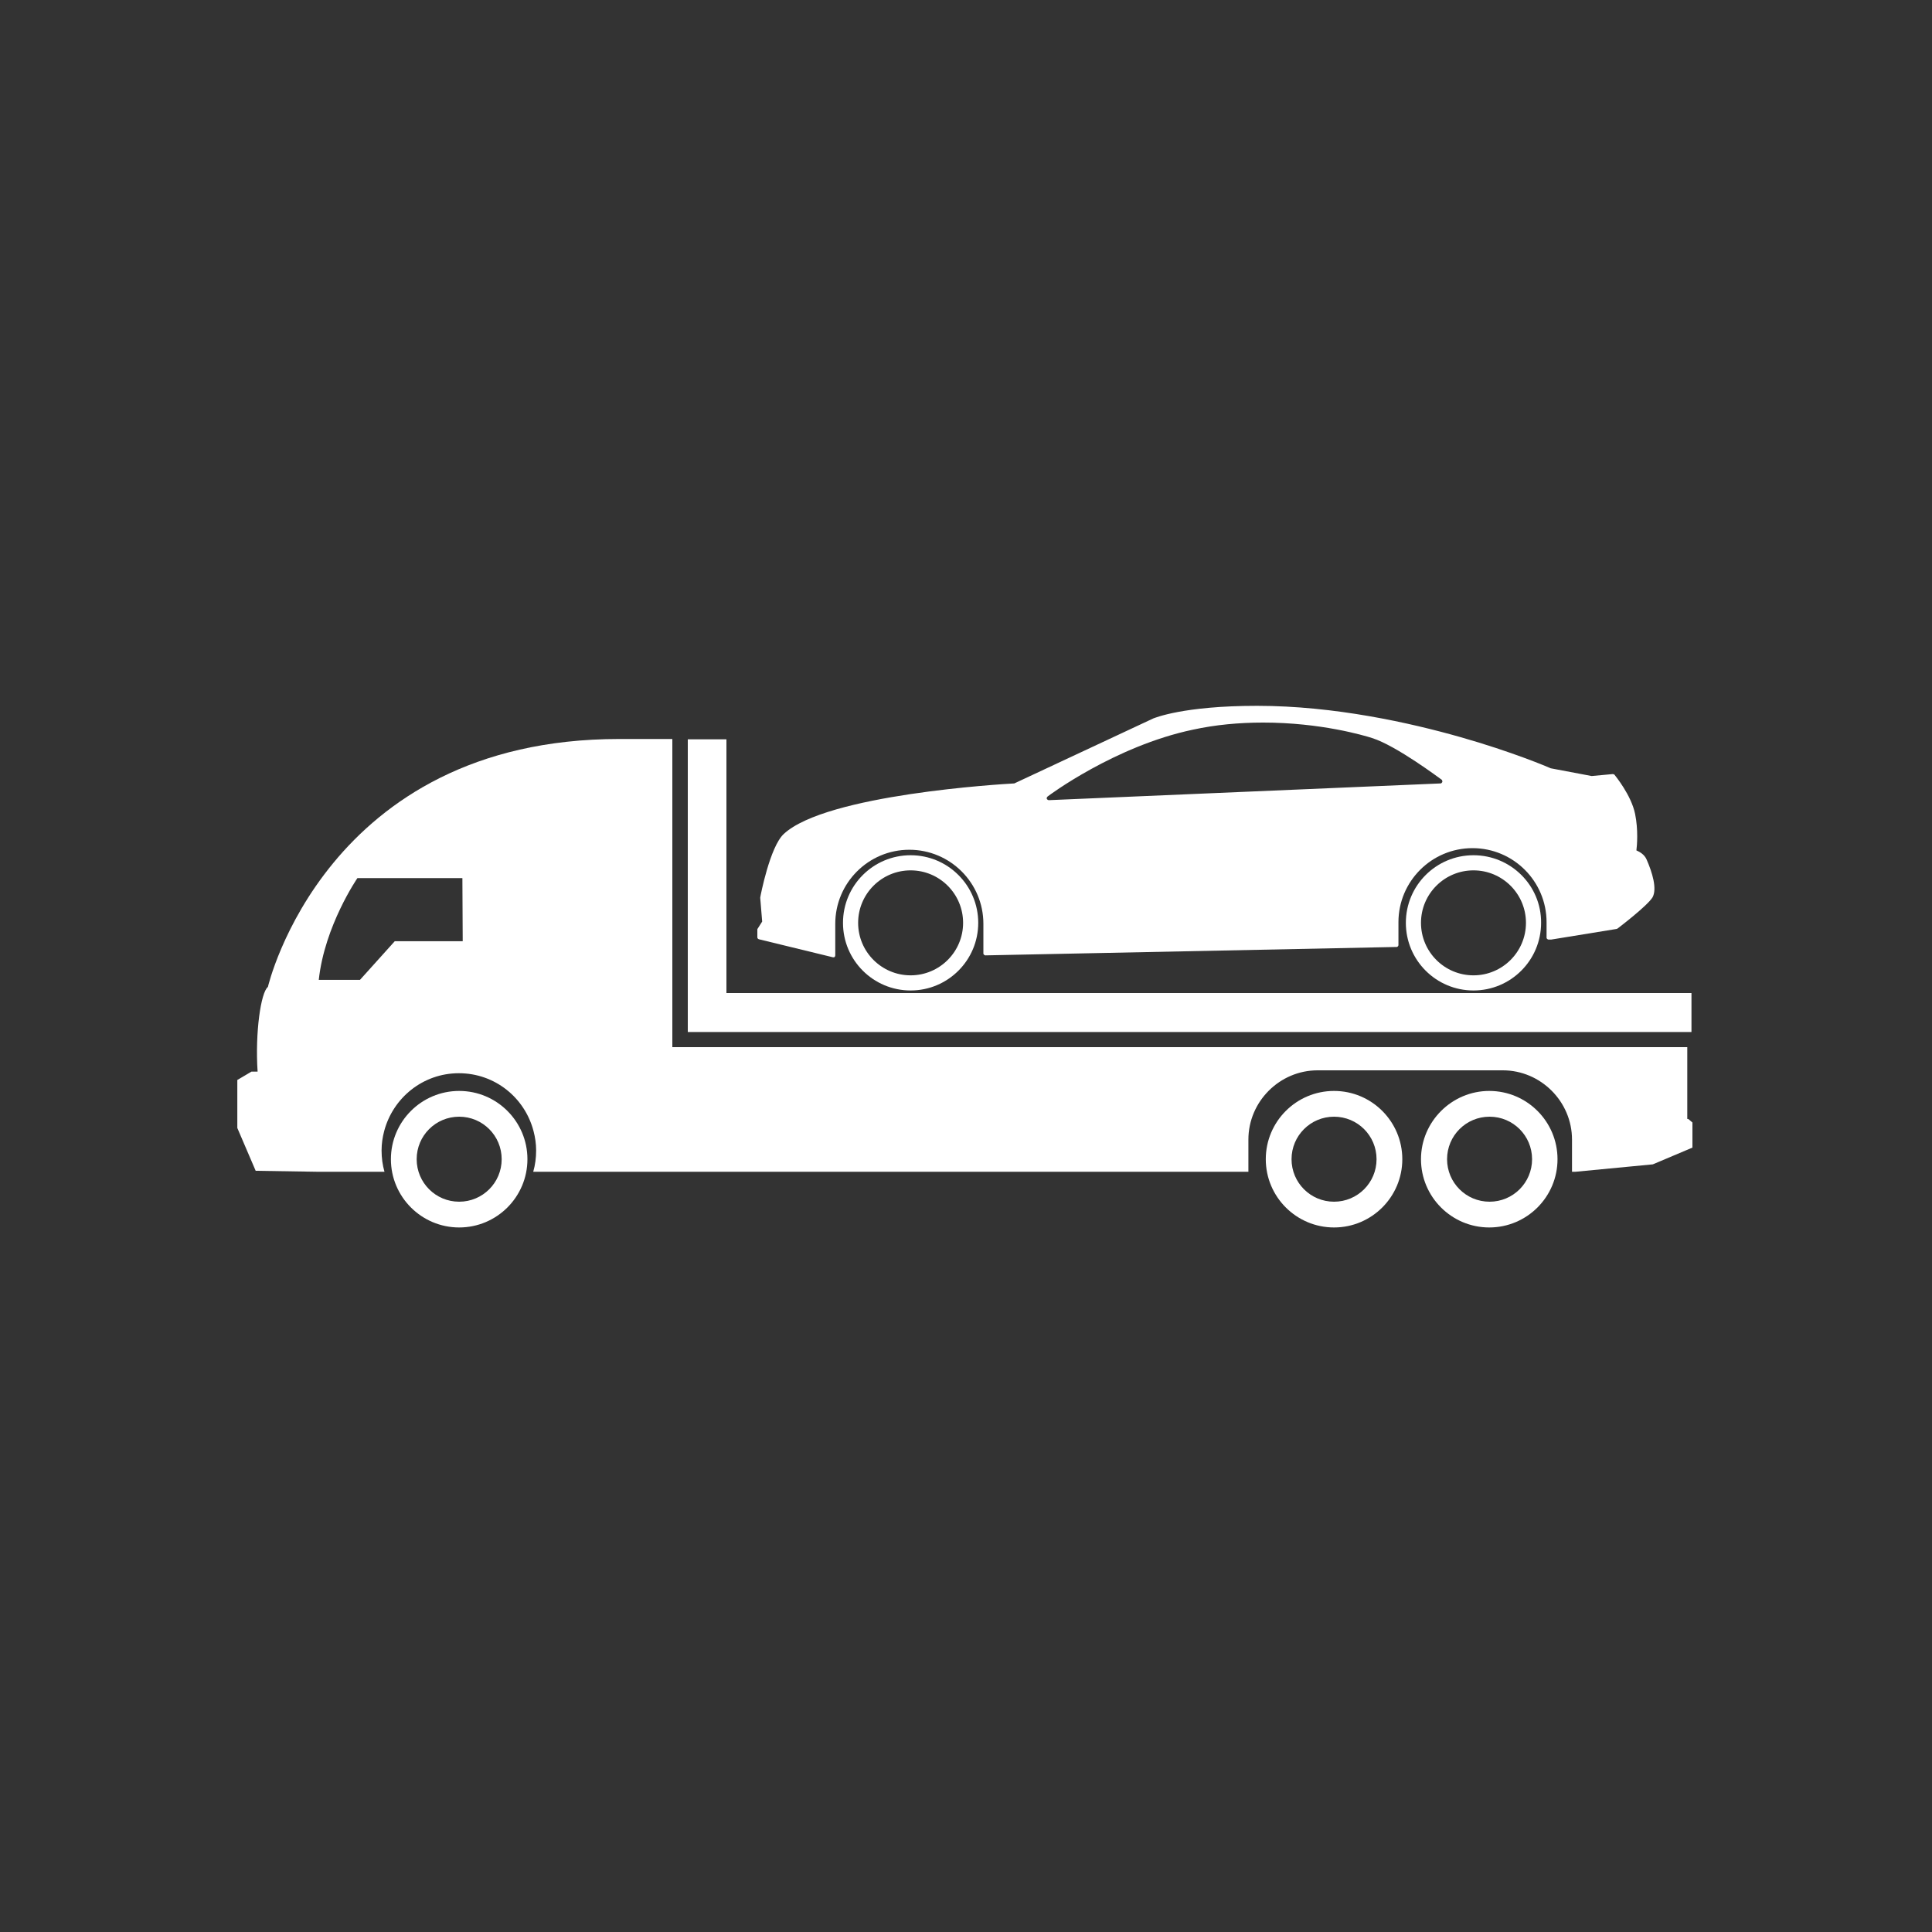 <?xml version="1.0" encoding="utf-8"?>
<!-- Generator: Adobe Illustrator 21.0.0, SVG Export Plug-In . SVG Version: 6.00 Build 0)  -->
<svg version="1.1" id="Layer_1" xmlns="http://www.w3.org/2000/svg" xmlns:xlink="http://www.w3.org/1999/xlink" x="0px" y="0px"
	 width="600px" height="600px" viewBox="0 0 600 600" style="enable-background:new 0 0 600 600;" xml:space="preserve">
<rect x="0" y="0" width="600" height="600" fill="#333333" stroke="none"/>
<style type="text/css">
	.st0{display:none;}
	.st1{display:inline;}
	.st2{fill:#717171;}
	.st3{fill:#FFFFFF;}
	.st4{display:none;opacity:0.3;}
	.st5{display:none;opacity:0.3;enable-background:new    ;}
</style>
<g class="st0">
	<g class="st1">
		<path class="st2" d="M426.4,397.2l0.4-2.9c0-0.3,0.1-0.6,0.1-0.9c1.6-11.9,2.5-33-10-40.6c-4-2.4-9.3-4-14-4.1
			c-3.1-0.1-6.2,0.2-9.2,0.6c-0.9,0.1-1.9,0.2-2.8,0.3c-3.2,0.3-6.3-0.2-9.5-0.7c-0.4-0.1-0.9-0.1-1.3-0.2
			c-4.7-0.7-9.3-1.5-13.2-2.2c-1.1-0.2-2.4-0.5-3.8-0.9c-2.9-0.7-6.1-1.6-8.6-1.2l-3,0.4l-1.1-0.1c-2.7-0.4-5.4-0.8-8.2-1.1
			c-0.4,0-1.3-0.1-2.5-0.2c-20.1-1.8-24.7-3-25-3.6c0.4-0.9,1.6-3.9,1.8-5.2c0.1-0.5,0-0.7-0.2-0.9c-0.1-0.1-0.2-0.1-0.5-0.1
			c-2.8,1-5.2,2.7-7.6,4.5c-1.9,1.4-3.5,1.3-5.6,0.8c-1.4-0.3-2.8-0.9-4.2-1.4c-1.2-0.5-2.5-1-3.8-1.3v0.8l0.1,1.4l0.2,2.9l-2.9,0.4
			l-1.1,0.1l-16,2l-0.6-2.9c-2.7,2.8-7.1,7.3-12.2,10.3c-7.4,4.4-19.7,1.8-22.1,18.7l0,0v0.2l0,0c-4.3,32.6,23.8,43.6,24.1,43.7
			c5.3,2,12.3,2.8,18,3.4h0.1c1.8,0.2,3.6,0,5.4-0.2c1.4-0.1,2.9-0.3,4.4-0.2c2.2,0.1,3.8,0.5,5.2,2.3c1.8,2.4,3.7,4.6,6.1,6.4
			c0.2,0.1,0.4,0.1,0.4,0.1c0.2-0.1,0.3-0.3,0.4-0.8c0.2-1.3-0.2-4.5-0.3-5.5c0.5-0.6,5.3-0.4,25,3.3c1.2,0.2,2.1,0.4,2.5,0.4
			c2.7,0.4,5.5,0.8,8.2,1.2l1,0.1l2.7,1.2c2.3,1,5.7,1.1,8.6,1.1c1.4,0,2.7,0.1,3.9,0.2c3.9,0.4,8.6,0.9,13.3,1.5
			c0.4,0.1,0.9,0.1,1.3,0.2c3.3,0.4,6.3,0.7,9.3,1.9c0.9,0.3,1.7,0.7,2.6,1.1c2.8,1.1,5.7,2.3,8.7,3.1c4.6,1.1,10.1,1,14.6-0.2
			C420.1,430.5,424.8,408.9,426.4,397.2z M364.2,352.4l2.2,5.2l-32.8-3.2l-27.5-9.7L364.2,352.4z M289.5,409.8
			c-1.2-0.9-14.3-11.1-11.2-33.6l10.3-4.6c0.9-6.3,1.7-10.8,2.4-14.1l-12.1-5l1.9-6l13.1,2.9c0.6-0.7,1.1-0.8,1.5-1l21.3,6l3.3,0.7
			l-1,3.3l-1.9,6l-1,3.3l-2-0.8c-0.9,3.2-1.8,7-2.4,11.4l-0.4,2.9c-1.9,13.7,0.1,22.6,0.6,24.3L289.5,409.8z M354.8,420.5l-58-8.3
			l29.1-1.9l32.4,5.8L354.8,420.5z M392.5,416l-31.4-4.9c0.4-1.5,2.6-9.4,4.4-22.4l0.4-2.9c1.8-13,1.9-21.2,1.9-22.8l31.5,3.8
			c0.1,0,10.4,2.7,8.1,25.2l-0.4,2C403.2,416.2,392.5,416,392.5,416z M418.7,356.9l2.6,0.8c0.5,0.6,5.1,6.5,5.6,18.2
			c-0.7-0.2-2.3-0.8-2.4-2C423.3,365.1,419.8,358.7,418.7,356.9z M411.2,430.9h-2.7c1.6-1.5,6.7-6.6,10.2-14.8
			c0.4-1.1,2.1-1.2,2.8-1.2C417.9,426.1,411.8,430.5,411.2,430.9z"/>
	</g>
	<g class="st1">
		<path class="st2" d="M246.8,351.4l-6-2.9l6.2,2.9c5.2,0,6.4-8.4,10.4-9.6c0.1,0,0.3-0.1,0.4-0.2l-7.1-7.7L250,333l-2-2.2l2-2.1
			l1-1l2.9-3l-11.7-15.1l0,0l-0.7,0.2c-22.7-0.2-26.2-11.9-26.9-13.2L222,275c1.6,0.7,10.1,4,23.9,4.1h2.9c13.8,0.1,22.4-3.1,24-3.7
			l3.1,20c1,0.9,2,1.8,3.1,2.7c0.4-0.5,0.9-1,1.3-1.5c1.6-1.8,3.4-3.8,5.5-6l6.4-6.8l0.6-0.7c0.3-0.5,0.7-1,0.9-1.6
			c0.1-0.2,0.1-0.4,0-0.5c-0.1-0.2-0.4-0.3-0.8-0.3c-1.4,0-4.4,0.8-5.4,1c-0.6-0.4-1.1-5.2,0-25.2c0.1-1.2,0.1-2.1,0.1-2.5
			c0.1-2.8,0.1-5.6,0.1-8.3v-1l0.8-2.9c0.7-2.4,0.3-5.7,0-8.7c-0.1-1.4-0.3-2.7-0.3-3.9c-0.1-4-0.2-8.6-0.2-13.4c0-0.5,0-0.9,0-1.4
			c0-3.3-0.1-6.4,0.7-9.5c0.2-0.9,0.5-1.8,0.7-2.7c0.8-2.9,1.6-5.9,1.9-9c0.5-4.7-0.3-10.1-2.1-14.4c-5.8-13.9-27.7-15.8-39.6-15.8
			h-2.9c-0.3,0-0.6,0-0.9,0c-12-0.1-33.1,1.8-38.9,15.2c-1.9,4.3-2.7,9.7-2.3,14.4c0.3,3,1,6.1,1.8,9c0.2,0.9,0.5,1.8,0.7,2.8
			c0.7,3.1,0.7,6.2,0.6,9.5c0,0.5,0,0.9,0,1.4c-0.1,4.8-0.3,9.4-0.4,13.4c0,1.1-0.2,2.5-0.4,3.9c-0.3,2.9-0.7,6.3-0.1,8.7l0.8,2.9
			v1.1c0,2.7,0,5.5,0,8.3c0,0.4,0,1.3,0.1,2.5c0.8,20.1,0.2,24.9-0.4,25.2c-1-0.3-4.1-1.1-5.4-1.1c-0.5,0-0.7,0.1-0.8,0.3
			c0,0.1-0.1,0.2,0,0.5c1.4,2.7,3.3,4.8,5.4,7c1.6,1.7,1.8,3.3,1.6,5.5c-0.1,1.4-0.5,2.9-0.8,4.3c-0.4,1.7-0.9,3.5-0.9,5.3v0.1
			c-0.2,5.7-0.5,12.7,0.8,18.3c0.1,0.3,1.8,7.6,7.6,15C219.9,343.1,229.8,351.2,246.8,351.4L246.8,351.4z M282.1,231l-0.7,58.6
			l-5.7-28.6l1.5-32.9L282.1,231z M226.8,167.9c-8.5,2.3-14.4,6.6-16.1,8l0.4-2.7c0.5-0.6,5.8-5.9,17.3-7.9
			C228.4,166,228,167.7,226.8,167.9z M285.2,173.7l0.4,2.7c-1.7-1.4-7.5-5.8-16-8.2c-1.2-0.2-1.5-1.9-1.6-2.6
			C279.5,167.7,284.7,173.2,285.2,173.7z M213.5,230.5l4.8-2.9l1.1,32.9l-6.1,28.5L213.5,230.5z M223.6,225.6l-0.3-31.8
			c0-0.1,1.4-10.6,23.9-11.3h1.9c22.5,0.9,23.8,11.5,23.8,11.6l-0.7,31.8c-1.6-0.2-9.6-1.4-22.8-1.4h-2.9
			C233.2,224.4,225.2,225.4,223.6,225.6z"/>
	</g>
	<g class="st1">
		<path class="st2" d="M283.8,329.2l-0.2-0.7l-0.6-2.6l2.5-1l1.8-0.7l1.2-0.5l1.5-3.3c0.2-2-0.6-2.4-2.7,1.4c0.5-2.3,0.8-4.8,1-7.5
			l-1.5,0.1l-3.4,0.2l0.1-3.2l-1.9,1.8l-2.4,2.3L277,313l-1.9-2.2c-0.7-0.8-1.4-1.7-2.2-2.6v0.1l-3.2,13.8l-3-13.9
			c-0.3-1.4-0.5-2.9-0.8-4.3c-2.1,0.2-4.7,0.2-7.7,0.2l-2.2,0.7l9.3,17.3l1,1.8l1.3,2.4l-2.2,1.6l-1.3,1l-3.8,2.9l4,6.2
			c3.2-2.2,6.3-4.7,8.3-6.3C275.8,329.4,280.4,329.7,283.8,329.2z"/>
	</g>
	<g class="st1">
		<polygon class="st2" points="286.9,328.7 287,329.3 288.7,336.4 274.6,340.6 290.5,338.6 291.6,338.5 291.6,337.1 291.2,330.7 
			311.3,326.4 309,319 289.1,326.9 		"/>
	</g>
	<g class="st1">
		<polygon class="st2" points="252.3,330.9 253.1,331.8 264.7,344.4 256.2,331.3 262.3,326.6 263.7,325.6 262.7,323.8 251.6,303.1 
			244.6,307.6 258,324.9 253.3,329.9 		"/>
	</g>
	<g class="st1">
		<polygon class="st2" points="314.3,363.6 316.1,357.6 280.2,349.6 		"/>
	</g>
	<g class="st1">
		<path class="st2" d="M282.8,298.7c-1.1,1.3-2.3,2.6-3.4,3.9c-2.6-2.4-5.3-4.8-8.1-7.2l-3.4-2.9l0.4,4.1c0.2,1.8,0.5,3.7,0.7,5.5
			c0.3,1.8,0.6,3.7,1,5.5c0.4-1.8,0.7-3.7,1-5.5c0.1-0.4,0.1-0.8,0.2-1.2c2.1,2.7,4.2,5.3,6.4,7.8l1.9,2.2l2.3-2.3
			c1.7-1.7,3.4-3.4,5.1-5.1c0,0.4,0,0.7,0,1.1c0,1.1-0.1,2.2-0.1,3.4l-0.1,3.3l2.9-0.2c3-0.2,5.9-0.4,8.9-0.7
			c-0.4,0.7-0.7,1.3-1.1,2c-1,1.8-1.9,3.6-2.8,5.5c1.6-1.4,3-2.8,4.5-4.2c1.4-1.5,2.9-2.9,4.3-4.4l2.4-2.6l-3.9-0.4
			c-3-0.3-6-0.6-9.1-0.8c0-0.2,0-0.3,0.1-0.5c0.1-1.1,0.3-2.2,0.4-3.3c0.2-2.2,0.4-4.5,0.6-6.7l0.7-9.3l-6.4,6.8
			C286.4,294.7,284.5,296.7,282.8,298.7z"/>
	</g>
</g>
<g>
	<g>
		<g>
			<g>
				<path class="st3" d="M511.4,267c-0.7-1.7-2.3-2.5-3.2-2.9c0.2-1.5,0.6-6.4-0.4-11.3c-1.2-5.9-6.2-11.9-6.4-12.2
					c-0.1-0.1-0.3-0.2-0.5-0.2c0,0,0,0-0.1,0l-6.5,0.6l-12.7-2.4c-0.9-0.4-11.9-5.1-28.1-9.7c-15.5-4.4-39-9.7-63.1-9.7
					c-23.1,0-31.8,3.8-32.2,3.9L315,243.3c-3.7,0.2-58.4,3.4-71.6,15.7c-4.3,4-7.2,19.1-7.3,19.7c0,0.1,0,0.1,0,0.2l0.6,7.3
					l-1.4,2.2c-0.1,0.1-0.1,0.2-0.1,0.3v2.4c0,0.3,0.2,0.5,0.5,0.6l23,5.6h0.1c0.1,0,0.3,0,0.4-0.1s0.2-0.3,0.2-0.5v-8.5l0,0
					c0-0.4,0-0.9,0-1.3c0-12.7,10.3-23,23-23s23,10.3,23,23c0,0.4,0,0.8,0,1.3l0,0v7.9c0,0.2,0.1,0.3,0.2,0.4s0.3,0.2,0.4,0.2l0,0
					l127.1-2.6h0.6c0.3,0,0.6-0.3,0.6-0.6v-5.8l0,0c0-0.5,0-0.9,0-1.3c0-12.7,10.3-23,23-23s23,10.3,23,23c0,0.4,0,0.8,0,1.3l0,0
					v3.5c0,0.2,0.1,0.3,0.2,0.4s0.3,0.2,0.4,0.2l0,0h0.7c0,0,0,0,0.1,0l20.3-3.3c0.1,0,0.2-0.1,0.3-0.1c0.4-0.3,9.2-7,10.9-9.7
					C514.7,276,513.1,270.9,511.4,267z M447.9,242.9c-0.1,0.2-0.3,0.4-0.5,0.4l-121.7,5.2l0,0c-0.2,0-0.5-0.2-0.6-0.4s0-0.5,0.2-0.7
					s20.9-15.7,45.2-20.8c6.9-1.5,14.2-2.2,21.8-2.2l0,0c17.8,0,31.3,4,33.8,4.8c7.6,2.4,21.1,12.6,21.7,13
					C447.9,242.4,448,242.7,447.9,242.9z"/>
			</g>
		</g>
		<g>
			<g>
				<path class="st3" d="M282.8,265.6c-11.6,0-21,9.4-21,21s9.4,21,21,21s21-9.4,21-21S294.4,265.6,282.8,265.6z M282.8,302.9
					c-9,0-16.3-7.3-16.3-16.3s7.3-16.3,16.3-16.3s16.3,7.3,16.3,16.3C299.1,295.6,291.8,302.9,282.8,302.9z"/>
			</g>
		</g>
		<g>
			<g>
				<path class="st3" d="M457.6,265.6c-11.6,0-21,9.4-21,21s9.4,21,21,21s21-9.4,21-21C478.7,275,469.2,265.6,457.6,265.6z
					 M457.6,302.9c-9,0-16.3-7.3-16.3-16.3s7.3-16.3,16.3-16.3s16.3,7.3,16.3,16.3S466.6,302.9,457.6,302.9z"/>
			</g>
		</g>
	</g>
	<g>
		<g>
			<path class="st3" d="M524.3,347.5H524v-22.3H405.5H208.8v-95.7c-9.2,0-15.2,0-16.5,0c-91.3,0-109.1,77-109.1,77
				c-2.2,1.7-4,14.2-3.2,26.3h-1.9l-4.4,2.6v1.5v1.2v10.1v1.7v0.4l5.7,13.3l19,0.3h19.5h1.5c-0.6-2.1-0.9-4.3-0.9-6.6
				c0-2.1,0.3-4.1,0.8-6c2.7-10.3,12-18,23.2-18s20.5,7.6,23.2,18c0.5,1.9,0.8,3.9,0.8,6c0,2.3-0.3,4.5-0.9,6.6h4.1h187.9h30.1v-10
				c0-11.8,9.7-21.5,21.5-21.5h57.5c11.8,0,21.5,9.7,21.5,21.5v10h1.1l24-2.3l12.3-5.2v-7.8L524.3,347.5z M143.7,292.3h-21.1
				l-10.8,12H99c1.8-16.8,12-31.6,12-31.6h32.6L143.7,292.3L143.7,292.3z"/>
		</g>
		<g>
			<g>
				<path class="st3" d="M121.4,360c0,11.7,9.5,21.2,21.2,21.2c11.7,0,21.2-9.5,21.2-21.2s-9.5-21.2-21.2-21.2
					C130.9,338.8,121.4,348.3,121.4,360z M129.4,360c0-7.3,5.9-13.2,13.2-13.2s13.2,5.9,13.2,13.2c0,7.3-5.9,13.2-13.2,13.2
					C135.3,373.2,129.4,367.3,129.4,360z"/>
			</g>
		</g>
		<g>
			<g>
				<path class="st3" d="M441.3,360c0,11.7,9.5,21.2,21.2,21.2s21.2-9.5,21.2-21.2s-9.5-21.2-21.2-21.2
					C450.9,338.8,441.3,348.3,441.3,360z M449.4,360c0-7.3,5.9-13.2,13.2-13.2c7.3,0,13.2,5.9,13.2,13.2c0,7.3-5.9,13.2-13.2,13.2
					S449.4,367.3,449.4,360z"/>
			</g>
		</g>
		<g>
			<g>
				<path class="st3" d="M393.1,360c0,11.7,9.5,21.2,21.2,21.2s21.2-9.5,21.2-21.2s-9.5-21.2-21.2-21.2S393.1,348.3,393.1,360z
					 M401.1,360c0-7.3,5.9-13.2,13.2-13.2c7.3,0,13.2,5.9,13.2,13.2c0,7.3-5.9,13.2-13.2,13.2S401.1,367.3,401.1,360z"/>
			</g>
		</g>
		<g>
			<g>
				<polygon class="st3" points="525.3,320.5 213.6,320.5 213.6,229.6 225.6,229.6 225.6,308.4 525.3,308.4 				"/>
			</g>
		</g>
	</g>
</g>
<g class="st4">
	<g class="st1">
		<path d="M289.2,339.7c-1.3-1.8-2.8-3.7-4.5-5.9c-0.5-0.2,0.9-1.6,0.9-1.6c2.4,3,5.7,6.4,8.3,9.9c-5.7-12.4-14.4-25.7-16.6-40
			l-11.5-7.7l-1.3-0.9l-3.2-2.2l2-3.4l1-1.7l2.8-4.8l-19.8-15.9l-3.5-2.8l3.1-3.3l3.4-3.6c-2.5,0.2-5,0.1-7.6,0.1
			c-0.6,0-1.2,0-1.8,0c-6.3-0.1-12.5-0.3-17.7-0.4c-1.5,0-3.3-0.2-5.1-0.4c-3.9-0.4-8.3-0.9-11.5-0.1l-3.8,1h-1.4
			c-3.6,0-7.3,0-10.9,0.1c-0.5,0-1.7,0.1-3.3,0.1c-26.7,1.2-32.9,0.5-33.4-0.3c0.4-1.3,1.4-5.4,1.4-7.2c0-0.6-0.1-0.9-0.4-1.1
			c-0.1-0.1-0.3-0.1-0.6,0c-3.5,1.8-6.4,4.5-9.2,7.2c-2.2,2.1-4.4,2.4-7.3,2.1c-1.9-0.2-3.8-0.6-5.7-1.1c-2.3-0.5-4.6-1.1-7-1.2
			h-0.2c-7.5-0.2-16.9-0.5-24.2,1.2c-0.4,0.1-10.1,2.4-19.8,10.2c-8.9,7.1-19.6,20.3-19.7,42.8l0,0v0.3l0,0
			c0.2,43.5,39.2,52.9,39.6,53c7.3,1.7,16.7,1.4,24.2,1.2h0.2c2.4-0.1,4.7-0.6,7-1.2c1.9-0.4,3.8-0.9,5.7-1.1c2.9-0.3,5.1,0,7.3,2.1
			c2.8,2.8,5.7,5.4,9.2,7.2c0.3,0.2,0.5,0.1,0.6,0c0.3-0.2,0.4-0.5,0.4-1.1c0-1.8-1-5.8-1.4-7.2c0.5-0.8,6.8-1.5,33.4-0.3
			c1.6,0.1,2.8,0.1,3.3,0.1c3.7,0.1,7.4,0.1,11,0.1h1.4l3.8,1c3.2,0.9,7.6,0.4,11.5-0.1c1.9-0.2,3.6-0.4,5.1-0.4
			c5.2-0.2,11.4-0.3,17.7-0.4c0.6,0,1.2,0,1.8,0c2.2,0,4.3-0.1,6.3-0.1c13.5,2.4,44.2,7.7,48.4-4.9c-1.5,0.8-3.6,0.8-4.8,0.8
			C295.3,351.6,292.6,344.7,289.2,339.7z M133.2,352.8c-1.7-0.9-20.7-12-20.7-42.1v-2.5c0-30.1,19-41.2,20.7-42.1l28.6,9.7
			c-0.9,2.1-5.1,13.4-5.1,31.7v3.9c0,18.3,4.3,29.7,5.1,31.7L133.2,352.8z M220.8,354.9l-77.6-0.3l37.9-7.8l43.6,1.7L220.8,354.9z
			 M181,272.1l-37.9-7.8l77.6-0.3l3.8,6.4L181,272.1z M230.4,341.6c-1.9,0-3.1-0.1-3.1-0.1c0.1-0.7,0.3-2.4,0.6-4.9
			c-0.3-19.6-8.5-41.7,2.5-58.3c1.4-2.8,18-5.5,22.1-1.4C266.3,299.1,266.3,340.6,230.4,341.6z"/>
	</g>
	<g class="st1">
		<path d="M285.1,275.3c1.2-1.1,2.5-2.2,4-3.3c1.3-1.6,2.5-3.1,3.4-4.8c1.2-2.2,1.8-4.6,1.4-7.2l-0.6-0.5l-3.1-2.3
			c-1.2-0.8-2.3-1.7-3.6-2.6c0,0.1,0,0.1,0,0.2l0.1,15.8c0.2-0.3,0.4-0.5,0.6-0.8c1.2-1.3,2.3-2.7,3.5-4s2.2-2.7,3.1-4.1
			c-1,1.7-2.1,3.5-3.1,5.2s-3.3,5.3-3.3,5.3l-0.8,1v0.3l-0.1-0.2L285.1,275.3z"/>
	</g>
	<g class="st1">
		<path d="M282.1,276.2c0.6-0.7,1.2-1.4,1.7-2c0.7-0.8,1.3-1.6,2-2.5l-7.2-15.1c-0.7-1.6-1.4-3.1-2.1-4.7c-2-0.1-3.9-0.1-5.8,0.1
			c-2.9,0.3-5.9,0.9-8.7,1.6l19.1,21.5L282.1,276.2z"/>
	</g>
	<g class="st1">
		<path d="M523.5,271.6c-5.2-3.4-12-5.7-18.3-6.2c-4-0.3-8.2,0-12.1,0.3c-1.3,0.1-2.5,0.2-3.8,0.3c-4.3,0.3-8.3-0.6-12.5-1.4
			c-0.6-0.1-1.2-0.2-1.8-0.4c-6.2-1.2-12.2-2.5-17.4-3.6c-1.5-0.3-3.2-0.8-5-1.4c-3.8-1.1-8-2.4-11.3-2.1l-3.9,0.3l-1.4-0.3
			c-3.5-0.6-7.2-1.3-10.8-1.9c-0.5-0.1-1.7-0.2-3.3-0.4c-26.5-3.5-32.5-5.3-32.8-6.2c0.6-1.2,2.4-5,2.7-6.8c0.1-0.6,0.1-0.9-0.2-1.1
			c-0.1-0.1-0.3-0.2-0.6-0.1c-3.8,1.2-7.1,3.3-10.3,5.5c-2.5,1.7-4.8,1.6-7.5,0.8c-1.8-0.5-3.7-1.3-5.4-2.1
			c-2.1-0.9-4.4-1.9-6.7-2.4h-0.2c-5.5-1.2-12-2.5-18.1-3c-2-0.2-4-0.2-5.9-0.1c-0.6,0.1-1.3,0.3-1.9,0.4l-3,5.3l-2.3,4
			c-1,1.8-2.1,3.6-3.2,5.4l-1,1.7l0,0l0,0c-1.4,2.3-3,4.7-4.7,7l-0.3,0.4l13.5-9.4l3.7-2.6l2.3,3.9l5.2,8.9l2.3,3.9l-4.1,1.9
			L322,280.2l1.4,4.8l0.5,1.7l1.1,3.7l-3.6,1.4l-1.4,0.5l-17.3,6.5c-0.3,1.7-0.7,3.4-1.2,5.1c-1.2,4-3.1,8.1-5.7,12.6
			c-3.5,3.6,1.2,8.6,4.5,13.8c1.7,1.9,3.3,3.6,5,5c6.6,5.9,12.6,8.5,12.7,8.5c6.9,3,16.1,4.4,23.6,5.5h0.2c2.3,0.4,4.8,0.2,7.1,0.1
			c1.9-0.1,3.9-0.2,5.8,0c2.9,0.2,5,0.9,6.8,3.4c2.3,3.2,4.6,6.3,7.8,8.8c0.3,0.2,0.5,0.2,0.6,0.1c0.3-0.1,0.5-0.4,0.6-1
			c0.3-1.8,0-5.9-0.1-7.3c0.7-0.7,7-0.3,32.9,5.7c1.6,0.4,2.7,0.6,3.2,0.7c3.6,0.7,7.2,1.4,10.8,2l1.4,0.2l3.6,1.7
			c3,1.4,7.4,1.7,11.3,2c1.9,0.1,3.6,0.2,5.1,0.5c5.2,0.8,11.3,1.7,17.5,2.7c0.6,0.1,1.2,0.2,1.8,0.3c4.3,0.7,8.3,1.3,12.3,3.1
			c1.1,0.5,2.3,1,3.4,1.6c3.6,1.7,7.4,3.4,11.3,4.5c6,1.7,13.3,1.9,19.3,0.6c19.4-4.4,26.9-32.6,29.5-48.1l0.7-3.8
			c0.1-0.4,0.1-0.8,0.2-1.2C537.3,310.1,539.7,282.2,523.5,271.6z M453.8,268.1l2.6,7l-43.2-6.1l-35.9-14.4L453.8,268.1z
			 M351.9,339.9c-0.8-0.6-5.3-4.5-9-11.9c-0.9-1.9-1.8-3.9-2.5-6.2c-1.1-2.5-1.7-4.9-2-7.2l-30.3-4.8l0.6-8.2l30-0.4
			c0-0.3,0-0.6,0.1-0.9c0.2-1.7,0.4-3.5,0.7-5.4c-0.2-1.4-0.1-2.9,0.2-4.4c0.3-1.5,0.8-3,1.3-4.4c2.2-6,4.8-12.5,9.3-18.5
			c1.5-1.9,3.1-3.5,4.6-5c6.1-5.7,11.7-7.7,12.6-8l26.5,14.6c-1.2,1.9-7.5,12.3-10.7,30.3l-0.7,3.8c-3.3,18-1.1,30-0.6,32.1
			L351.9,339.9z M437.6,357.6l-76.3-14.2l38.6-0.9l42.6,9.5L437.6,357.6z M487.7,353.9l-41.3-8.2c0.7-2,3.9-12.3,7.1-29.4l0.7-3.8
			c3.1-17.2,3.6-27.9,3.7-30l41.5,6.8c0.1,0,13.6,4.2,9.3,33.8l-0.4,2.4C501.9,354.6,487.8,353.9,487.7,353.9z M511.6,374.6
			l-3.6-0.1c2.2-1.9,9.2-8.4,14.3-19c0.6-1.5,2.8-1.5,3.8-1.5C520.7,368.5,512.5,374.1,511.6,374.6z M532.4,299.8
			c-1.1-11.6-5.4-20.2-6.8-22.8l3.4,1.2c0.6,0.8,6.4,8.9,6.4,24.3C534.5,302.2,532.4,301.4,532.4,299.8z"/>
	</g>
	<g class="st1">
		<path d="M306.5,277.5l-0.2-0.5c-0.9,3.7-1.7,7.3-2.3,10.9l6-3.4l-2.5-5.1L306.5,277.5z"/>
	</g>
	<g class="st1">
		<path d="M311.3,269.8l2-10c0.1-0.7,0.3-1.4,0.5-2.1c-2.6,4.5-4.6,9.6-6.2,14.7l0.3-0.2l2.1-1.5L311.3,269.8z"/>
	</g>
	<g class="st1">
		<polygon points="336.3,257.4 313,273.7 310.8,276.8 311.1,277.5 315.4,286.1 298.5,295.9 318.4,288.4 319.9,287.9 319.3,286.2 
			316.9,278 341.4,266.3 		"/>
	</g>
	<g class="st1">
		<polygon points="272.4,280.7 267.8,288.5 266.9,290.2 268.2,291.1 287,303.7 271.9,289.4 278.5,281.6 279.9,279.9 278.1,277.9 
			257.4,254.6 249.9,262.6 		"/>
	</g>
	<g class="st1">
		<polygon points="356.7,313.3 357.3,305 308.6,305.7 		"/>
	</g>
	<g class="st1">
		<path d="M279.5,248.1c0.9,2.3,1.9,4.6,2.9,6.8c0-2.5-0.2-4.9-0.3-7.4c0-0.6-0.1-1.1-0.2-1.7c3.5,2.8,7,5.5,10.6,8.1l3.1,2.3
			l2.3-3.6c1.7-2.7,3.4-5.4,5-8.1c0.1,0.5,0.2,0.9,0.3,1.4c0.3,1.5,0.6,2.9,0.9,4.4l0.9,4.2l3.7-1.1c3.8-1.1,7.5-2.3,11.3-3.6
			c-0.3,1-0.5,1.9-0.8,2.9c-0.7,2.6-1.4,5.2-1.9,7.9c1.6-2.2,3.1-4.5,4.5-6.8s2.8-4.6,4.2-6.9l2.3-4l-5.1,0.6c-4,0.5-8,1.1-11.9,1.8
			c0-0.2,0-0.4-0.1-0.6c-0.2-1.5-0.3-2.9-0.5-4.4c-0.4-2.9-0.8-5.9-1.2-8.8l-1.9-12.2l-6.1,10.8c-1.8,3.1-3.5,6.2-5.2,9.4
			c-1.1,2-2.1,4.1-3.2,6.1c-4.2-2.3-8.4-4.6-12.6-6.7l-5.3-2.6l1.8,5.1C277.7,243.5,278.6,245.8,279.5,248.1z"/>
	</g>
</g>
<g class="st4">
	<path class="st1" d="M392.7,340.1l1-8.8c0-0.1,0-0.1,0-0.2c-0.1-0.8-3-19.2-8-24.2c-2.8-2.8-7.3-5.3-12.8-7.6l5.8,4l-5.8,12.1
		l18.7,10.5l-1,2.1l-25.8-9.3l3.4-11.6l-28.8-13.2l1.8-3.2c-19.9-3.9-39-5.8-41.4-6l-51.3-26.5c-0.4-0.2-10.7-5.2-38.7-6.2
		c-29.2-1.1-57.9,4.2-76.8,8.9c-19.7,4.8-33.2,10-34.4,10.4l-15.4,2.3l-7.8-1c0,0,0,0-0.1,0c-0.2,0-0.4,0.1-0.6,0.2
		c-0.3,0.3-6.6,7.4-8.3,14.5c-1.4,5.9-1.1,11.8-1,13.7c-1,0.4-3,1.3-4,3.3c-2.2,4.6-4.4,10.8-2.7,13.9c1.9,3.4,12.3,11.9,12.7,12.2
		c0.1,0.1,0.2,0.1,0.3,0.1l24.4,4.9c0,0,0,0,0.1,0l0.8,0.1l0,0c0.2,0,0.4-0.1,0.5-0.2s0.2-0.3,0.2-0.5l0.2-4.2l0,0
		c0-0.5,0-1.1,0-1.5c0.6-15.3,13.5-27.3,28.8-26.7c15.3,0.6,27.3,13.5,26.7,28.8c0,0.5,0,1-0.1,1.5l0,0l-0.3,7.1
		c0,0.4,0.3,0.7,0.7,0.7l0.8,0.1l153.7,9l0,0c0.2,0,0.4-0.1,0.5-0.2s0.2-0.3,0.2-0.5l0.4-9.6l0,0c0-0.5,0-1.1,0-1.5
		c0.6-15.3,13.5-27.3,28.8-26.7c15.3,0.6,27.3,13.5,26.7,28.8c0,0.5-0.1,1-0.1,1.5l0,0l-0.4,10.3c0,0.2,0.1,0.4,0.3,0.6
		c0.1,0.1,0.3,0.2,0.4,0.2s0.1,0,0.2,0l28.1-5.7c0.3-0.1,0.6-0.3,0.6-0.7l0.1-2.9c0-0.1,0-0.3-0.1-0.4L392.7,340.1z M288,290.1
		c-0.1,0.3-0.4,0.5-0.7,0.5l0,0l-147-11.8c-0.3,0-0.6-0.2-0.6-0.5c-0.1-0.3,0-0.6,0.3-0.8c0.7-0.5,17.5-12.2,26.8-14.8
		c3.1-0.9,19.6-5.1,41.1-4.2l0,0c9.2,0.3,18,1.6,26.2,3.6c29.2,7.3,53.5,27,53.7,27.2C288,289.5,288.1,289.8,288,290.1z"/>
	<path class="st1" d="M338.3,313.1c-14-0.5-25.9,10.5-26.4,24.5s10.4,25.9,24.5,26.4c14,0.5,25.9-10.4,26.4-24.5
		C363.3,325.5,352.3,313.7,338.3,313.1z M336.6,358.2c-10.9-0.4-19.3-9.5-18.9-20.4s9.6-19.3,20.4-18.9c10.9,0.4,19.3,9.5,18.9,20.4
		S347.4,358.6,336.6,358.2z"/>
	<path class="st1" d="M126.8,305.1c-14-0.5-25.9,10.5-26.4,24.5s10.4,25.9,24.5,26.4c14,0.5,25.9-10.4,26.4-24.5
		C151.8,317.5,140.8,305.6,126.8,305.1z M125.1,350.2c-10.9-0.4-19.3-9.5-18.9-20.4c0.4-10.9,9.5-19.3,20.4-18.9s19.3,9.5,18.9,20.4
		S136,350.6,125.1,350.2z"/>
	<path class="st1" d="M539.3,314.1c-2.3-11.4-13.4-18.9-24.8-16.6c-6.8,1.4-12.2,5.9-15,11.7l-8.3-1.5l9.2-8.4c0.1,0,0.2,0,0.2,0
		c0.2,0,0.4-0.2,0.6-0.3c0.1-0.2,0.2-0.4,0.2-0.6l4.5-4.2c0.1-0.1,0.2-0.3,0.2-0.5s-0.1-0.4-0.2-0.5l-1.5-1.7c-0.3-0.3-0.7-0.3-1,0
		l-4.1,3.8l-4.6-6l0.9-0.2h0.1l12.4-6.6c0,0,0,0,0.1,0l0.4-0.4l9.6-3.6l4.5,0.1l1.6,2.9c0,0,0,0.1,0.1,0.1l10.3,8.2
		c0.1,0.1,0.2,0.1,0.3,0.1l1.2-0.2c0.2,0,0.3-0.2,0.3-0.4l-1.4-7c0-0.2-0.2-0.3-0.4-0.3l-2.3,0.5l-3-2.3l2.3-0.5
		c0.2,0,0.3-0.2,0.3-0.4l-0.8-4c0-0.2-0.2-0.3-0.4-0.3c-0.1,0-2,0.2-3.3,0.5c-0.3,0.1-0.6,0.1-0.8,0.2l-0.1-0.7l2.9-1.5
		c0.2-0.1,0.4-0.4,0.4-0.6l-0.1-6.7c0-0.3-0.2-0.5-0.4-0.6l-2.2-1l1.3-1.8c0.1-0.1,0.1-0.2,0.1-0.3l-0.4-2.2c0-0.1-0.1-0.2-0.2-0.2
		c-0.1,0-0.2,0-0.3,0l-9.3,4.3l-0.2-0.9c0-0.1-0.1-0.2-0.2-0.2c-0.1,0-0.2-0.1-0.3,0l-19.1,5.7c-0.1,0-0.2,0.1-0.2,0.3l-0.9,5.9
		c0,0.1,0,0.2,0.1,0.3c0.1,0.1,0.2,0.1,0.3,0.1l0.9-0.2l-1.3,4.6l-1.4-0.7c-0.1,0-0.2-0.1-0.3,0l-3.9,1.5c0.3,1.1,0.7,2.3,0.9,3.5
		c0.6,3.2-1.1,6.4-4,7.7l-28.5,12.1l3.7,5.3l2.6-0.7l1.1,6l3.7,5.3c2,2.8,1.6,6.6-0.9,8.9l-7.9,7.4c-0.9,0.9-2.1,1.5-3.4,1.7
		c-0.4,0.1-0.9,0.1-1.3,0.1c-1.9,0-3.7-0.8-5-2.2c-2.6-2.8-2.5-7.1,0.3-9.7l3.5-3.4l-1.3-1.8l-40.8,3.6l-0.4-2.2l35.5-9.4l-5.6-8.1
		c-1.2-1.7-1.5-3.8-1-5.8c0.6-2,2-3.6,3.9-4.4l25.2-10.7c-6.2-4.2-12-5.9-17.4-5c-1.1,0.2-2.3,0.5-3.5,0.9l-3.1,6.7
		c-0.6,1.2-1.5,2.3-2.7,3l-16.5,10c-1.1,0.7-2.3,1-3.6,1c-1.6,0-3-0.6-4.2-1.5l1.9,3.2L408,312.4h0.1l-0.7,2.9c0,0.1,0,0.3,0.2,0.4
		l0.2,0.1c-5.4,1.9-9.7,6.1-9.9,6.3l-0.4,0.4l3.1,1.3c-4.8,4.8-7.2,11.9-5.8,19.1c2.3,11.4,13.4,18.9,24.8,16.6s18.9-13.4,16.6-24.8
		c-0.1-0.4-0.2-0.8-0.3-1.2l2.1,1.3l6.2,10.4c0.1,0.1,0.2,0.2,0.4,0.2l50.8-10.1c0.1,0,0.1-0.1,0.2-0.1l5-5.8
		c4.5,7.3,13.2,11.4,22.1,9.6C534.1,336.6,541.5,325.5,539.3,314.1z M418.2,352.3c-7.5,1.5-14.8-3.4-16.3-10.9
		c-1.2-5.9,1.6-11.6,6.4-14.5l1.5,0.6l0.4,3c-3.3,2.1-5.1,6.1-4.3,10.2c1.1,5.3,6.2,8.8,11.5,7.7c5.3-1.1,8.8-6.2,7.7-11.5
		c-0.7-3.4-3-6-6-7.2l0.7-2.7l2.6-0.2c3.3,1.9,5.9,5.2,6.7,9.3C430.6,343.5,425.7,350.8,418.2,352.3z M521.2,331.8
		c-7.5,1.5-14.8-3.4-16.3-10.9c0-0.2,0-0.3-0.1-0.5l4.2,0.2c1.3,5,6.3,8.2,11.4,7.2c5.3-1.1,8.8-6.2,7.7-11.5s-6.2-8.8-11.5-7.7
		c-2,0.4-3.8,1.4-5.1,2.8l-4.5-0.8c2-3,5.1-5.2,8.8-5.9c7.5-1.5,14.8,3.4,16.3,10.9C533.6,323,528.8,330.3,521.2,331.8z"/>
	<path class="st1" d="M399.2,311c0.1,0.1,0.2,0.1,0.3,0.1l3-0.6l1.7,0.6l10.5-10.2l-7.1-8.3l2-4.8l3-3.5c-0.3,0.2-0.6,0.5-0.8,0.7
		c0,0-2,1.9-4.5,5.2l-1.3-3.5c0-0.1-0.1-0.2-0.2-0.2s-0.2,0-0.3,0c-3,1.2-4.9,3.8-4.1,5.8c0.4,1.1,1.6,1.8,3.1,2
		c-2.6,4.4-5,10-5.6,16.4C399.1,310.9,399.1,311,399.2,311z"/>
	<path class="st1" d="M428.5,266.1l2.2-2.6l4.5,4.7c0.5,0,1,0,1.6-0.2c2.8-0.6,5-2.2,6.5-4.3l1.4-3c0.5-1.6,0.6-3.2,0.3-4.9
		c-1.1-5.7-6.6-9.3-12.3-8.2c-5.7,1.1-9.3,6.6-8.2,12.3C425.1,262.4,426.6,264.6,428.5,266.1z"/>
	<path class="st1" d="M423,289.5c-2.2,1.3-2.9,4.1-1.5,6.3c1.3,2.1,4.2,2.8,6.3,1.5l16.5-10c0.8-0.5,1.4-1.2,1.8-2l8.7-18.8l0.7-0.1
		c0.6-0.1,1.3-0.1,1.9-0.1c10,0,18.9,6,22.7,15.2l0.4,1l-32.7,13.9c-1.3,0.5-2.2,1.6-2.6,2.9s-0.1,2.7,0.6,3.9l6.1,8.8l9.4-2.5
		l-4.8-6.9l31.1-13.2c2-0.8,3.1-3,2.7-5.1c-3.1-15.8-17.1-27.2-33.1-27.2c-2.2,0-4.4,0.2-6.6,0.7c-1.4,0.3-2.6,1.2-3.3,2.6
		l-9.2,19.7L423,289.5z"/>
	<path class="st1" d="M454.3,334.2c1.1,1.1,2.7,1.6,4.2,1.3c0.8-0.2,1.6-0.6,2.2-1.2l7.9-7.4c1.7-1.6,1.9-4.1,0.6-6l-0.9-1.3
		l-10.5,0.9l1.6,2.3l-5,4.7C452.7,329.4,452.6,332.3,454.3,334.2z"/>
	<polygon class="st1" points="430.9,266.9 411.6,289.1 410.3,292.1 417.9,301 411.8,307 420,301.3 414.3,291.7 436.9,273.1 	"/>
	<polygon class="st1" points="367.7,317.3 378.6,321.2 370,316.4 375.9,304.2 347.3,284.7 342.7,292.9 371,305.9 	"/>
	<polygon class="st1" points="427.6,321.1 465.7,317.7 464.6,311.2 	"/>
	<path class="st1" d="M368.7,268.5l0.8,1.1c0.4,0.5,0.7,1,1.1,1.5c-0.2-0.6-0.4-1.1-0.5-1.7l-1.5-4.3l2.4,1.1
		c4.9,2.2,9.2,4.1,13.3,5.7l2.8,1.1l1.1-3.3c1.1-3.3,2.1-6.5,3.1-9.8l0.9-2.8l1.9,4.1c0.7,1.4,1.4,2.9,2.1,4.3l1.5,3.1l2.6-1.5
		c3.4-2,6.9-4.2,10.9-6.7l1.8-1.2l-0.2,5.5c0,0.9,0,1.8,0,2.7c0.3-0.9,0.6-1.7,0.9-2.6l0.6-2.1c0.7-2.1,1.3-4.2,1.9-6.3l0.7-2.7
		l-3.1,1.2c-3.6,1.4-7.4,3-12.1,5l-1.1,0.5l-1.3-3.4c-0.4-0.9-0.7-1.9-1.1-2.8c-1.2-3-2.4-6-3.6-8.9l-4-9.4l-2.7,9.8
		c-1.2,4.2-2.1,7.8-3,11.2c-0.5,1.9-0.9,3.9-1.4,5.8l-0.6,2.6l-1.1-0.3c-5.7-1.6-10.5-2.8-15-3.7l-3.5-0.8l1.7,2.5
		C366.1,264.9,367.4,266.7,368.7,268.5z"/>
</g>
<g class="st4">
	<g class="st1">
		<path d="M513.1,248c-5-3.3-11.5-5.5-17.5-6c-3.9-0.3-7.8,0-11.6,0.3c-1.2,0.1-2.4,0.2-3.6,0.2c-4.1,0.2-7.9-0.5-12-1.4
			c-0.6-0.1-1.1-0.2-1.7-0.3c-5.9-1.2-11.7-2.4-16.6-3.4c-1.4-0.3-3-0.8-4.8-1.3c-3.6-1.1-7.7-2.3-10.8-2l-3.8,0.3l-1.3-0.2
			c-3.4-0.6-6.9-1.2-10.3-1.8c-0.5-0.1-1.6-0.2-3.1-0.4c-25.3-3.4-31.1-5.1-31.4-5.9c0.6-1.2,2.3-4.8,2.6-6.5c0.1-0.6,0-0.9-0.2-1.1
			c-0.1-0.1-0.3-0.2-0.6-0.1c-3.6,1.1-6.8,3.1-9.9,5.2c-2.4,1.6-4.6,1.5-7.2,0.8c-1.8-0.5-3.5-1.3-5.2-2c-2.1-0.9-4.2-1.8-6.4-2.3
			h-0.1c-5.3-1.1-11.5-2.4-17.3-2.9c-1.9-0.1-3.8-0.2-5.6-0.1c-11.7,2.3-17.6,4.6-20.3,9.6c0.2,1.3,0.4,2.6,0.5,4
			c0,0.3,0.1,0.5,0.1,0.8c2.7-0.4,5.2-0.8,7.5-1l4.9-0.6l7.8-0.9l-3.9,6.9l-2.2,3.9c-1,1.8-2.1,3.5-3.1,5.2l-1,1.6l0,0l0,0
			c-1.4,2.2-2.8,4.5-4.5,6.7l-0.3,0.4l13-9l3.5-2.5l2.2,3.7l4.9,8.5l1.5,2.5c-0.2-4.4-0.5-9.1,2-12.5c1.4-1.8,2.9-3.4,4.4-4.7
			c5.8-5.4,11.2-7.4,12.1-7.7l25.3,14c-1.2,1.8-7.1,11.8-10.3,29l-0.7,3.7c-3.1,17.2-1,28.7-0.6,30.8l-28.6,4.2
			c-0.7-0.6-4.8-4-8.2-10.6l-32.5-5.1l0.6-7.9l27.2-0.4c-0.7-4.8-0.1-9.4,0.2-14c0.2-1.7,4.8,0.1,5.1-1.7c-0.2-1.4-4.5-6.3-4.2-7.7
			c0.3-1.4,7,0.1,7.5-1.2c0.7-1.9,0.8-4.2,0.7-6.7L342,260l-20.4,9.7l1.4,4.6l0.5,1.7l1.1,3.6l-3.5,1.3l-1.4,0.5l-19.1,7.1l-1.9-4.1
			c-1,2.2-2.1,4.5-3.5,6.9c-3.3,3.4,1.2,8.3,4.3,13.2c1.6,1.8,3.2,3.4,4.8,4.8c6.3,5.6,12,8.1,12.2,8.2c6.6,2.8,15.5,4.2,22.6,5.3
			h0.1c2.2,0.3,4.6,0.2,6.8,0.1c1.8-0.1,3.7-0.2,5.6,0c2.7,0.2,4.8,0.9,6.5,3.2c2.2,3.1,4.4,6.1,7.4,8.4c0.2,0.2,0.5,0.2,0.6,0.1
			c0.3-0.1,0.4-0.4,0.5-1c0.3-1.7,0-5.7-0.1-7c0.6-0.7,6.7-0.2,31.5,5.5c1.5,0.3,2.6,0.6,3.1,0.7c3.4,0.7,6.9,1.3,10.3,2l1.3,0.2
			l3.4,1.6c2.9,1.4,7.1,1.6,10.9,1.9c1.8,0.1,3.5,0.2,4.9,0.5c5,0.7,10.8,1.6,16.8,2.6c0.6,0.1,1.1,0.2,1.7,0.3
			c4.1,0.6,8,1.3,11.7,2.9c1.1,0.5,2.2,1,3.3,1.5c3.5,1.6,7.1,3.3,10.8,4.3c5.8,1.6,12.7,1.8,18.5,0.5c18.6-4.2,25.7-31.2,28.3-46
			l0.7-3.7c0.1-0.4,0.1-0.8,0.2-1.1C526.3,284.9,528.6,258.2,513.1,248z M373.2,231.8l73.2,12.9l2.5,6.7l-41.4-5.8L373.2,231.8z
			 M430.9,330.4l-73.1-13.6l37-0.9l40.8,9.1L430.9,330.4z M478.8,326.8l-39.5-7.8c0.6-1.9,3.8-11.7,6.8-28.2l0.7-3.7
			c3-16.4,3.5-26.7,3.5-28.7l39.7,6.5c0.1,0,13,4,8.9,32.4l-0.4,2.3C492.4,327.5,478.9,326.8,478.8,326.8z M501.7,346.7l-3.5-0.1
			c2.1-1.8,8.8-8.1,13.7-18.2c0.5-1.4,2.7-1.5,3.6-1.4C510.5,340.9,502.6,346.1,501.7,346.7z M521.6,275c-1-11.1-5.1-19.4-6.5-21.8
			l3.3,1.1c0.6,0.8,6.2,8.5,6.1,23.3C523.7,277.4,521.7,276.5,521.6,275z"/>
	</g>
	<g class="st1">
		<path d="M297.2,315.7c-0.6-1.8-12.2-18.9-13.3-21.7l-16.2-10.9l-1.3-0.9l-3.1-2.1l1.9-3.2l0.9-1.6l2.7-4.6L250,255.6l-0.7-0.6
			c-3.1,0.5-6.1,1.2-8.9,1.8h-0.1c-2.2,0.5-4.3,1.4-6.4,2.3c-1.7,0.7-3.4,1.5-5.2,2c-2.6,0.7-4.8,0.9-7.2-0.8
			c-3.2-2.1-6.3-4.1-9.9-5.2c-0.3-0.1-0.5,0-0.6,0.1c-0.2,0.2-0.3,0.5-0.2,1.1c0.3,1.7,2,5.4,2.6,6.5c-0.3,0.8-6.1,2.6-31.4,5.9
			c-1.5,0.2-2.7,0.4-3.1,0.4c-3.4,0.5-6.9,1.2-10.3,1.8l-1.3,0.2l-3.8-0.3c-3.2-0.3-7.2,0.9-10.8,2c-1.7,0.5-3.3,1-4.8,1.3
			c-4.9,1-10.7,2.3-16.6,3.4c-0.6,0.1-1.1,0.2-1.7,0.3c-4.1,0.8-7.9,1.6-12,1.4c-1.2-0.1-2.4-0.2-3.6-0.2c-3.8-0.3-7.8-0.6-11.6-0.3
			c-6,0.5-12.5,2.7-17.5,6c-15.5,10.2-13.3,36.9-10.6,51.9c0.1,0.4,0.1,0.8,0.2,1.1l0.7,3.7c2.6,14.8,9.7,41.8,28.3,46
			c5.8,1.3,12.7,1.1,18.5-0.5c3.7-1.1,7.3-2.7,10.8-4.3c1.1-0.5,2.2-1,3.3-1.5c3.8-1.7,7.6-2.3,11.7-2.9c0.6-0.1,1.1-0.2,1.7-0.3
			c5.9-1,11.8-1.9,16.8-2.6c1.4-0.2,3.1-0.3,4.9-0.5c3.7-0.3,8-0.6,10.9-1.9l3.4-1.6l1.3-0.2c3.4-0.6,6.9-1.2,10.3-2
			c0.5-0.1,1.6-0.4,3.1-0.7c24.9-5.7,30.9-6.1,31.5-5.5c-0.1,1.4-0.4,5.3-0.1,7c0.1,0.6,0.3,0.9,0.5,1c0.1,0,0.3,0.1,0.6-0.1
			c3-2.3,5.2-5.3,7.4-8.4c1.7-2.4,3.7-3,6.5-3.2c1.8-0.2,3.7-0.1,5.6,0c2.2,0.1,4.6,0.2,6.8-0.1h0.1c7.1-1.1,16-2.4,22.6-5.3
			c0.1,0,5.8-2.6,12.2-8.2c1.6-1.4,3.2-3,4.8-4.8c3.1-4.9,7.6-9.7,4.3-13.2C300.2,323.5,298.4,319.6,297.2,315.7z M151.3,281.5
			l73.2-12.9l-34.3,13.8l-41.4,5.8L151.3,281.5z M73.1,314.5c0-14.8,5.5-22.5,6.1-23.3l3.3-1.1c-1.4,2.4-5.5,10.7-6.5,21.8
			C76,313.3,74,314.2,73.1,314.5z M96,383.5c-0.9-0.5-8.7-5.8-13.9-19.7c0.9,0,3.1,0,3.6,1.4c4.9,10.1,11.6,16.4,13.7,18.2L96,383.5
			z M118.9,363.6c-0.1,0-13.6,0.7-19.6-27.2l-0.4-2.3c-4.1-28.3,8.7-32.3,8.9-32.4l39.7-6.5c0.1,2,0.6,12.3,3.5,28.7l0.7,3.7
			c3,16.4,6.1,26.2,6.8,28.2L118.9,363.6z M166.8,367.2l-4.7-5.3l40.8-9.1l37,0.9L166.8,367.2z M261,307.1c0.3,1.8-9,12.3-8.8,13.9
			c0.4,6.7,11.1,4.4,7.8,11.8c-0.7,2.2-1.6,4.2-2.4,6c-3.6,7.1-7.9,10.8-8.7,11.4l-28.6-4.2c0.4-2.1,2.6-13.5-0.6-30.8l-0.7-3.7
			c-3.1-17.2-9.1-27.2-10.3-29l25.3-14c0.9,0.3,6.3,2.2,12.1,7.7c1.5,1.4,2.9,2.9,4.4,4.7c4.3,5.7,1.4,11.2,3.5,16.9
			c0.5,1.4,6.3,3.6,6.6,5C261,304.3,261.1,305.8,261,307.1z"/>
	</g>
	<g class="st1">
		<polygon points="335.2,247.6 312.9,263.2 310.7,266.1 311.1,266.9 315.2,275.1 299,284.4 318.1,277.3 319.5,276.8 319,275.1 
			316.6,267.3 340.1,256.1 		"/>
	</g>
	<g class="st1">
		<polygon points="269.6,277.4 268.7,279 270,279.8 288,291.9 273.6,278.3 279.8,270.8 281.2,269.1 279.5,267.2 259.6,244.9 
			252.4,252.5 274,269.8 		"/>
	</g>
	<g class="st1">
		<polygon points="354.7,301.1 355.3,293.2 308.6,293.8 		"/>
	</g>
	<g class="st1">
		<path d="M280.8,238.6c0.9,2.2,1.8,4.4,2.8,6.5c0-2.4-0.2-4.7-0.3-7.1c0-0.5-0.1-1.1-0.1-1.6c3.3,2.7,6.7,5.3,10.2,7.8l3,2.2
			l2.2-3.5c1.6-2.6,3.2-5.2,4.8-7.8c0.1,0.4,0.2,0.9,0.3,1.3c0.3,1.4,0.6,2.8,0.9,4.2l0.9,4l3.6-1c3.6-1.1,7.2-2.2,10.8-3.4
			c-0.3,0.9-0.5,1.9-0.8,2.8c-0.7,2.5-1.3,5-1.8,7.6c1.5-2.1,2.9-4.3,4.3-6.5c1.3-2.2,2.7-4.4,4-6.6l2.2-3.9l-4.9,0.6
			c-3.8,0.5-7.6,1-11.4,1.7c0-0.2,0-0.4-0.1-0.6c-0.2-1.4-0.3-2.8-0.5-4.2c-0.4-2.8-0.8-5.6-1.2-8.4l-1.8-11.7l-5.9,10.3
			c-1.7,3-3.3,5.9-4.9,9c-1,1.9-2,3.9-3,5.9c-4-2.2-8-4.4-12.1-6.4l-5.1-2.5l1.7,4.9C279.1,234.2,280,236.4,280.8,238.6z"/>
	</g>
</g>
<path class="st5" d="M138.9,270h-18.7c2.3-3.1,3.7-6.9,3.7-11.1c0-10.3-8.4-18.7-18.7-18.7s-18.7,8.4-18.7,18.7
	c0,4.2,1.4,8,3.7,11.1H85c-4.1,0-7.6-7.5-8.3-11.1c-0.7-3.8-1.2-7.9-1.3-11.8c-0.1-2.8-0.3-3.9,0.9-6.5c1.5-3.2,4.4-9.5,4.9-10.1
	c0.9-1.4,2-1.5,3.9-1.8c15.4-2.4,15.3-5.4,28.1-10.4c3.8-1.5,7.8-2.4,12-3c12.3-1.7,35.2-1.1,47.5,1.6c7,1.6,14.4,4.1,24.5,8.1
	c13,5.1,36,8.3,46.6,15.7c4.7,3.3,5.7,7.5,6.4,12.9c0.1,0.8,0.1,1.6,0.1,2.4c-4.6-0.4-9.1-0.6-13.7-0.8c-1.7-8.5-9.2-15-18.3-15
	c-9,0-16.5,6.4-18.3,14.8c-6.6,0.3-13.3,0.9-19.7,1.8c-9,1.3-17.9,3.4-26.4,6.6C148.7,265.4,143.8,267.6,138.9,270L138.9,270z
	 M218.2,243.9c7,0,12.8,4.7,14.5,11.2l-1.9-0.1c-8.9-0.3-18-0.4-27.1-0.1C205.5,248.6,211.3,243.9,218.2,243.9L218.2,243.9z
	 M105.2,243.9c8.3,0,15,6.7,15,15c0,8.3-6.7,15-15,15s-15-6.7-15-15S96.9,243.9,105.2,243.9L105.2,243.9z M453.6,325.9h-11.3
	c-2.5-5.9-6.3-10.9-12.6-15.3c-14.5-10.1-36.2-15.8-53.3-20.3c-14.8-3.9-29.9-7.2-44.2-12.9c-13.9-5.5-28-10.9-42.5-14.8
	c12.5-3.2,15.3-7.3,30.6-13.2c5.6-2.2,11.6-3.6,17.7-4.4c18.2-2.6,52.1-1.7,70.3,2.4c10.4,2.3,21.3,6.1,36.2,12
	c19.2,7.6,53.2,12.3,68.9,23.2c7,4.8,8.4,11,9.4,19.1c0.5,3.8,0.1,7.6-1,11.2c-1.8,6.1-6.4,13-10.9,13h-13
	c3.4-4.6,5.4-10.3,5.4-16.4c0-15.2-12.4-27.6-27.6-27.6s-27.6,12.4-27.6,27.6C448.2,315.6,450.2,321.3,453.6,325.9L453.6,325.9z
	 M475.8,287.3c12.2,0,22.2,9.9,22.2,22.2c0,12.2-9.9,22.2-22.2,22.2c-12.2,0-22.2-9.9-22.2-22.2
	C453.7,297.2,463.6,287.3,475.8,287.3L475.8,287.3z M140.4,323.8c17,0,30.8,13.8,30.8,30.8s-13.8,30.8-30.8,30.8
	s-30.8-13.8-30.8-30.8S123.4,323.8,140.4,323.8L140.4,323.8z M140.4,336c10.3,0,18.6,8.3,18.6,18.6c0,10.3-8.3,18.6-18.6,18.6
	s-18.6-8.3-18.6-18.6C121.8,344.3,130.1,336,140.4,336L140.4,336z M372.7,323.8c17,0,30.8,13.8,30.8,30.8s-13.8,30.8-30.8,30.8
	s-30.8-13.8-30.8-30.8S355.7,323.8,372.7,323.8L372.7,323.8z M372.7,336c10.3,0,18.6,8.3,18.6,18.6c0,10.3-8.3,18.6-18.6,18.6
	c-10.3,0-18.6-8.3-18.6-18.6S362.4,336,372.7,336L372.7,336z M341.9,377.4H171.3c4.7-6.4,7.5-14.3,7.5-22.8
	c0-21.2-17.2-38.3-38.3-38.3c-21.2,0-38.3,17.2-38.3,38.3c0,8.5,2.8,16.4,7.5,22.8h-14c-8.4,0-15.7-15.5-17.1-22.7
	c-1.5-7.7-2.5-16.3-2.8-24.2c-0.2-5.7-0.6-8,1.9-13.4c3-6.5,9.1-19.5,10-20.8c1.8-2.8,4-3.1,8-3.7c31.8-4.9,34.6-11.2,61.1-21.3
	c7.8-3,16.1-4.9,24.6-6.1c25.3-3.6,72.4-2.3,97.6,3.4c14.5,3.2,29.6,8.5,50.3,16.7c26.7,10.6,73.9,17.1,95.8,32.3
	c9.7,6.7,11.7,15.3,13.1,26.5c0.7,5.3,0.2,10.5-1.3,15.6c-2.6,8.5-8.9,18-15.1,18h-18.1c4.7-6.4,7.5-14.3,7.5-22.8
	c0-21.2-17.2-38.3-38.3-38.3c-21.2,0-38.3,17.2-38.3,38.3C334.4,363.1,337.2,371,341.9,377.4L341.9,377.4z M148.8,293.9l165.3,5
	c1.9,0.1,3.9,0,5.8,0h0.1h0.1c0.7,0.1,1.5-0.3,2.1-0.8c2.2-2.1-0.5-4.2-2.3-5.1c-14-6.6-28.1-12.2-43.3-15.2
	c-14.4-2.9-31.2-3.7-45.9-4.3c-8.8-0.3-17.6-0.4-26.4-0.2c-6.8,0.2-13.9,0.5-20.7,1.5c-13,2-24.6,6.3-35.9,12.7
	c-1.1,0.7-3.6,2.7-3.4,4.2C144.3,293.2,147.6,293.7,148.8,293.9L148.8,293.9z"/>
<path class="st5" d="M385.1,292.3c0.6,0.1,1.5,0.1,2.6,0.1c4,0,6.9-0.9,8.7-2.8c1.8-1.9,2.7-4.9,2.7-9.1c0-3.5-1-6-2.9-7.5
	s-5.1-2.2-9.4-2.2h-1.7L385.1,292.3L385.1,292.3z M364.9,341.2v-85.9h19.8c12.2,0,20.5,1.4,24.9,4.1c6.5,4,9.7,11.5,9.7,22.3
	c0,17.7-9,26.6-27.1,26.6h-7.1v32.9H364.9L364.9,341.2z M332.1,306v-15.5c0-8.1-0.3-13.4-1-15.8c-2.2-7.1-12.3-7.1-14.5,0
	c-0.7,2.4-1,7.7-1,15.8V306c0,8.1,0.4,13.3,1.1,15.8c2.2,7.1,12.2,7.1,14.4,0C331.8,319.4,332.1,314.2,332.1,306L332.1,306z
	 M295.9,277.7c1.9-16.3,11-24.4,28-24.4c17.1,0,25.9,8.3,28,24.5c1.4,11.6,1.4,29.3,0,40.9c-2.1,16.2-10.8,24.6-28,24.6
	c-17,0-26-8.1-28-24.4C294.5,307,294.5,289.5,295.9,277.7L295.9,277.7z M251.6,341.2V272h-16.1v-16.7h53.1V272h-16.9v69.2H251.6
	L251.6,341.2z M178.5,312.1h18.4v2.5c0,5.4,0.2,12.9,7.3,12.9c4.6,0,6.8-2.7,6.8-8.2c0-3.1-1.1-5.7-3.2-7.8
	c-0.7-0.7-3.4-2.6-8.1-5.8c-4.7-3.2-7.9-5.3-9.5-6.6c-7.6-5.8-10.7-12-10.7-21.8c0-15.2,9.3-24.1,24.4-24.1c8.3,0,14.6,2.1,19,6.3
	c6.3,6.1,6.5,13,6.5,21h-18v-1c0-7.6-2.3-11.4-6.9-11.4c-4.2,0-6.3,2.5-6.3,7.4c0,2.7,1.2,5.1,3.5,7.2c6.9,6.2,19.6,10.8,24.7,18.8
	c2.5,3.9,3.8,8.8,3.8,14.8c0,8.6-2.2,15.2-6.7,19.9c-4.5,4.6-10.8,7-19.1,7c-17.4,0-26.1-8.8-26.1-26.5
	C178.3,315.8,178.4,314.2,178.5,312.1L178.5,312.1z M224.2,119.7h149.1l105.4,105.4v149.1L373.3,479.7H224.2L118.8,374.2V225.1
	L224.2,119.7L224.2,119.7z M233.9,143l-91.8,91.8v129.8l91.8,91.8h129.8l91.8-91.8V234.8L363.7,143H233.9L233.9,143z M240.3,158.5
	l-82.7,82.7v117l82.7,82.7h117l82.7-82.7v-117l-82.7-82.7L240.3,158.5L240.3,158.5z"/>
<g class="st4">
	<g class="st1">
		<path d="M359.7,271.2c3.3,4.6,8.4,8.9,13.6,11.4c3.3,1.6,7,2.7,10.5,3.8c1.1,0.3,2.2,0.7,3.3,1c3.7,1.2,6.9,3.2,10.3,5.4
			c0.5,0.3,0.9,0.6,1.4,0.9c4.9,3.1,9.7,6.2,13.7,8.8c1.2,0.8,2.4,1.8,3.8,2.8c2.8,2.2,6.1,4.7,9,5.5l3.5,1l1.1,0.7
			c2.8,1.7,5.7,3.5,8.6,5.2c0.4,0.2,1.3,0.7,2.7,1.5c21.5,11.8,26,15.3,26,16.2c-0.9,0.8-3.7,3.5-4.6,5c-0.3,0.5-0.4,0.8-0.2,1
			c0.1,0.1,0.2,0.3,0.5,0.3c3.6,0.2,7.1-0.5,10.7-1.3c2.7-0.6,4.6,0.2,6.7,1.8c1.4,1.1,2.7,2.3,4,3.6c1.5,1.5,3.1,3.1,4.9,4.3
			l0.1,0.1c5.8,3.8,12.7,3.3,19.2,5.5c0.4,0.1,11.5-6,22.8-7.3c10.4-1.3,22.8,7.5,33.7-10.1l0,0l0.2-0.3l0,0
			c20.6-34.2-5.4-60.1-5.7-60.4c-4.9-4.8-12.4-9.1-18.3-12.5l-0.1-0.1c-1.9-1.1-4-1.8-6.1-2.4c-1.7-0.5-3.4-1.1-5-1.9
			c-2.4-1.2-4-2.4-4.7-5.1c-0.9-3.5-1.9-7-3.8-10.1c-0.2-0.3-0.4-0.3-0.5-0.3c-0.3,0-0.5,0.2-0.8,0.7c-0.9,1.4-2,5.1-2.3,6.3
			c-0.8,0.4-6.1-2.1-26.3-15.8c-1.2-0.8-2.1-1.4-2.5-1.7c-2.8-1.8-5.7-3.6-8.5-5.3l-1.1-0.7l-2.5-2.6c-2.1-2.2-5.8-3.9-9-5.5
			c-1.6-0.7-3-1.4-4.2-2.1c-4.2-2.4-9.1-5.2-14.1-8.1c-0.5-0.3-0.9-0.6-1.4-0.8c-3.4-2-6.7-3.9-9.5-6.7c-0.8-0.8-1.6-1.6-2.4-2.5
			c-2.6-2.6-5.2-5.4-8.2-7.6c-4.6-3.5-10.7-6-16.3-6.9c-18-2.7-33.8,19-41.2,31.4l-1.9,3c-0.2,0.3-0.4,0.6-0.6,0.9
			C360.6,233.6,349.3,256.7,359.7,271.2z M529.1,269.4c0.9,1.5,10.5,19.3-3.9,42.9l-13.7,0.2c-14.4,23.6-17.1,22.4-18.8,22.3
			L469.9,316c1.7-1.2,10.5-8.1,19.2-22.4l1.9-3c8.7-14.3,10.8-25.3,11.1-27.3L529.1,269.4z M461.6,225.9l60.6,37.3l-33.4-12
			L455.5,229L461.6,225.9z M479.1,333.9l-61-36.8v-6.8l35,19.5L479.1,333.9z M403.9,186.9l3.1,1.3c-2.5,0.9-10.7,4.2-18.5,11.5
			c-1,1.1-2.9,0.4-3.7,0C394.1,189.1,403,187.1,403.9,186.9z M389.4,232l1.2-1.9c15.1-22.9,26.8-17.6,26.9-17.5l32.6,20.6
			c-1.2,1.5-7.4,9.2-15.8,22.8l-1.9,3c-8.3,13.7-12.3,22.7-13.1,24.5L386.2,264C386,263.9,375.9,255.9,389.4,232z M361.4,244.1
			c-2.9,10.3-2.1,19.1-1.7,21.7l-2.5-2.1c-0.3-0.9-2.6-9.7,2.6-22.9C360.4,241.3,361.9,242.7,361.4,244.1z"/>
	</g>
	<g class="st1">
		<path d="M146.8,206.3c2.4,0,4.6,0,6.7,0C165.5,206.3,170.2,206.3,146.8,206.3z"/>
	</g>
	<g class="st1">
		<polygon points="215.9,154.3 218.1,153.1 216.9,150.3 210.9,137 249.9,112.1 239.2,98.2 203.5,130.6 200.4,136.3 201.1,137.5 
			210.2,151.1 183.9,171.2 		"/>
	</g>
	<g class="st1">
		<path d="M510.5,426.1l-178.8-67.8L216,259.7c-4.6-1.2-9.2-2.5-13.7-3.7c-1.5-0.4-3-0.9-4.6-1.3c-6-1.8-12.5-3.7-18.7-5.9l-2.7-0.9
			h-11.7l10.2,23.7l12.1-4.3l1.3-0.5l2.1-0.7l1.6,1.5l4.8,4.4l0.5,0.4l0.3,0.6l22.7,42.6l1.9,3.5l-3.7,1.6l-16.1,6.9l-3.7,1.6
			l-1.3-3.8l-13.6-40.8l-11.2,2l-3,0.5l-3.4,0.6l-0.8-3.4l-0.6-2.5l-8.2-34h-19.4l-5.3,49.8l-0.4,4l-4-0.8l-9-1.7l-4-0.8l1.1-3.9
			l13.2-46.6h-5.9v-14.6c6.4,0,11.9,0,15.9,0c5.1,0,16.2-6.7,8.1,0c8.1-6.7,24.3-22,0-8c24.3-14-1.6-0.8-8.1,0c-4.1,0-9.6,0-15.9,0
			v-11c9.5-0.5,22.6-1.8,15.9,0.2c16.8-2.6,39.3-7.6,8.1,0c28.8-7,31.5-7.9,6.7-8c-4.3,0-9.5,0-14.8,0c10.6,0-5.5,0-15.9,0v-10.9
			c6.4,0,11.9,0,15.9,0c14.2,2.8,38.5,10.1,8.1,0c30.4,10.1,24.1,5.9,0-8c24.1,13.9-1.7,0.7-8.1,0c-4.1,0-9.6,0-15.9,0
			c-1.6,0-3.2,0-4.9,0c-1.8,0-3.6,0-5.5,0c-11.9,0-25.7,0-39.5,0c-3.5,0-7,0-10.5,0c-14.6,0-28.5,0-39.5,0c-3.9,0-7.4,0-10.5,0
			c-7.4,0-11.8,0-11.8,0v8c0,0,4.5,0,11.8,0v10.9c-7.4,0-11.8,0-11.8,0v8c0,0,4.5,0,11.8,0v10.9c-7.4,0-11.8,0-11.8,0v8
			c0,0,4.5,0,11.8,0v14.6H0.5v354.7H597L510.5,426.1z M112.2,225.2c-11.9,0-25.7,0-39.5,0v-10.9c13.8,0,27.6,0,39.5,0V225.2z
			 M112.2,195.4v10.9c-11.9,0-25.7,0-39.5,0v-10.9C86.5,195.4,100.3,195.4,112.2,195.4z M22.8,195.4c10.9,0,24.9,0,39.5,0v10.9
			c-14.6,0-28.5,0-39.5,0V195.4z M22.8,214.3c10.9,0,24.9,0,39.5,0v10.9c-14.6,0-28.5,0-39.5,0V214.3z M22.8,247.8v-14.6
			c10.9,0,24.9,0,39.5,0v14.6H22.8z M72.8,247.8v-14.6c13.8,0,27.6,0,39.5,0v14.6H72.8z"/>
	</g>
	<g class="st1">
		<polygon points="168.8,283.5 171.8,282.9 186.2,280.4 200.8,324.3 216.9,317.4 194.2,274.8 189.4,270.3 188.1,270.8 172.7,276.2 
			159.7,245.8 168.2,281 		"/>
	</g>
	<g class="st1">
		<polygon points="128,297.2 133.7,243.8 119,295.5 		"/>
	</g>
	<g class="st1">
		<path d="M217.6,256.3l11,2.8l-2.4-8.4c-1.9-6.5-4.1-12.9-6.5-19.3c0.5-0.1,1-0.2,1.6-0.3c3.8-0.7,7.7-1.3,11.5-2
			c7.7-1.4,15.3-2.7,22.9-4.2l31.8-6.2l-29.3-7.5c-8.4-2.2-16.9-4.3-25.4-6.2c-5.5-1.3-11-2.5-16.6-3.7c5.5-7.5,10.8-15,15.7-22.6
			l6.1-9.4l-13.1,4.3c-5.9,1.9-11.8,4-17.7,6c-5.9,2.1-11.7,4.2-17.5,6.5c6.5-0.7,13-1.5,19.4-2.4c1.4-0.2,2.9-0.4,4.3-0.7
			c-6.8,6.5-13.4,13-19.7,19.6l-5.5,5.8l9.9,2.9c7.3,2.2,14.7,4.2,22.1,6.2c-1.2,0.3-2.4,0.5-3.6,0.8c-3.8,0.8-7.5,1.7-11.3,2.6
			l-10.9,2.6l3.5,5.9c3.5,6,7.3,11.9,11.2,17.7c-2.6-0.2-5.2-0.4-7.8-0.6c-7-0.5-14-1-21.2-1.2c6.1,2.1,12.3,4,18.5,5.8
			C205,252.9,211.3,254.7,217.6,256.3z"/>
	</g>
	<g class="st1">
		<path d="M254.6,159.4c7.5,1.8,14,5.5,18.9,10.8c-2.6,6.5-2.8,14.3,0.2,20.2c2.3,4.5,9.2,3.7,12.5,0.9c6-5.2,0.4-15.1-2.8-20.2
			c-0.7-1-1.4-2-2.2-2.9c2.4-5,6.7-9.1,11.2-12.1c5.9-3.8,11.1-2.4,15.5,1.4c-13.8,16.9-1.3,54.7,16.9,45.6c7.5-3.8,5.8-13.2,4.6-20
			c-1.7-9.3-6.9-18.7-12.9-26.2c0.6-0.5,1.1-1,1.7-1.4c7.7-5.4,15.8,5.5,19.9,11.2c11.1,15.4,18.2,37.8,15.9,56.8
			c-0.3,2.8,6.9,1.5,7.1-0.9c2-16.9-3.2-34.2-10.7-49.2c-4.9-9.7-14-24.5-26.7-23.5c-4.2,0.3-7.7,1.5-10.6,3.2
			c-11-9.8-28.7,1.7-36,11c-5.2-4.3-11.6-7.1-18-8.6C256.8,155,250.6,158.4,254.6,159.4z M317.3,197.7c-3.2-3.1-5.4-7.3-7-11.4
			c-3.1-7.4-2.2-16.9,1.9-24c5.2,7.1,8.7,17,10.1,22.8C323.3,189.7,324.7,204.8,317.3,197.7z M279.3,184.1c-0.5-2-0.6-4.1-0.4-6.2
			c0.7,1.4,1.3,2.8,1.8,4.3C281.3,183.9,280.9,190.1,279.3,184.1z"/>
	</g>
</g>
</svg>
